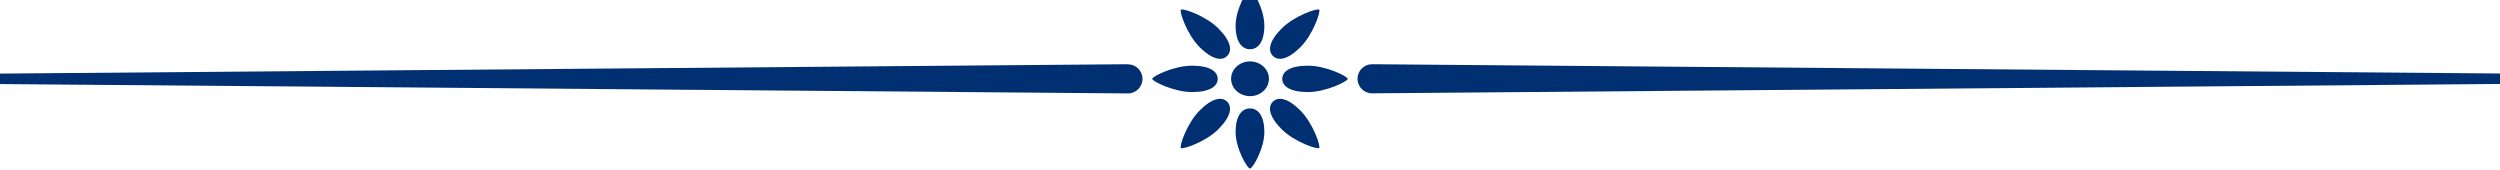 <svg width="220" height="15" viewBox="0 0 220 15" fill="none" xmlns="http://www.w3.org/2000/svg">
<path fill-rule="evenodd" clip-rule="evenodd" d="M110.002 5.404C110.922 5.404 111.666 6.092 111.666 6.932C111.666 7.781 110.922 8.461 110.002 8.461C109.081 8.461 108.337 7.773 108.337 6.932C108.337 6.092 109.081 5.404 110.002 5.404Z" fill="#002F72"/>
<path fill-rule="evenodd" clip-rule="evenodd" d="M109.999 -0.958C110.231 -0.958 111.263 0.794 111.263 2.251C111.263 3.707 110.695 4.332 109.999 4.332C109.303 4.332 108.734 3.715 108.734 2.251C108.734 0.794 109.767 -0.958 109.999 -0.958Z" fill="#002F72"/>
<path fill-rule="evenodd" clip-rule="evenodd" d="M109.999 14.832C110.231 14.832 111.263 13.079 111.263 11.622C111.263 10.166 110.695 9.541 109.999 9.541C109.303 9.541 108.734 10.158 108.734 11.622C108.734 13.079 109.767 14.832 109.999 14.832Z" fill="#002F72"/>
<path fill-rule="evenodd" clip-rule="evenodd" d="M101.395 6.941C101.395 6.725 103.299 5.78 104.892 5.78C106.485 5.78 107.157 6.3 107.157 6.941C107.157 7.581 106.485 8.101 104.892 8.101C103.307 8.101 101.395 7.149 101.395 6.941Z" fill="#002F72"/>
<path fill-rule="evenodd" clip-rule="evenodd" d="M118.601 6.941C118.601 6.725 116.696 5.78 115.104 5.78C113.511 5.78 112.839 6.3 112.839 6.941C112.839 7.581 113.511 8.101 115.104 8.101C116.696 8.101 118.601 7.149 118.601 6.941Z" fill="#002F72"/>
<path fill-rule="evenodd" clip-rule="evenodd" d="M103.918 0.85C104.07 0.698 106.086 1.378 107.215 2.499C108.343 3.627 108.447 4.468 107.991 4.924C107.535 5.38 106.695 5.268 105.566 4.148C104.446 3.027 103.766 1.002 103.918 0.85Z" fill="#002F72"/>
<path fill-rule="evenodd" clip-rule="evenodd" d="M116.085 13.023C116.237 12.871 115.556 10.854 114.436 9.726C113.308 8.597 112.467 8.493 112.011 8.95C111.555 9.406 111.667 10.246 112.787 11.374C113.916 12.495 115.941 13.175 116.085 13.023Z" fill="#002F72"/>
<path fill-rule="evenodd" clip-rule="evenodd" d="M103.918 13.023C103.766 12.871 104.446 10.854 105.566 9.726C106.695 8.597 107.535 8.493 107.991 8.95C108.447 9.406 108.335 10.246 107.215 11.374C106.086 12.495 104.07 13.175 103.918 13.023Z" fill="#002F72"/>
<path fill-rule="evenodd" clip-rule="evenodd" d="M116.091 0.85C115.938 0.698 113.922 1.378 112.793 2.499C111.665 3.627 111.561 4.468 112.017 4.924C112.473 5.38 113.313 5.268 114.442 4.148C115.562 3.027 116.235 1.002 116.091 0.85Z" fill="#002F72"/>
<path fill-rule="evenodd" clip-rule="evenodd" d="M120.779 5.652L220.002 6.468V7.389L120.771 8.213H120.739C120.035 8.213 119.459 7.637 119.459 6.932C119.459 6.228 120.035 5.652 120.739 5.652H120.779Z" fill="#002F72"/>
<path fill-rule="evenodd" clip-rule="evenodd" d="M99.221 5.652L-0.002 6.476V7.397L99.229 8.221H99.261C99.965 8.221 100.541 7.645 100.541 6.94C100.541 6.236 99.965 5.66 99.261 5.66L99.221 5.652Z" fill="#002F72"/>
</svg>
